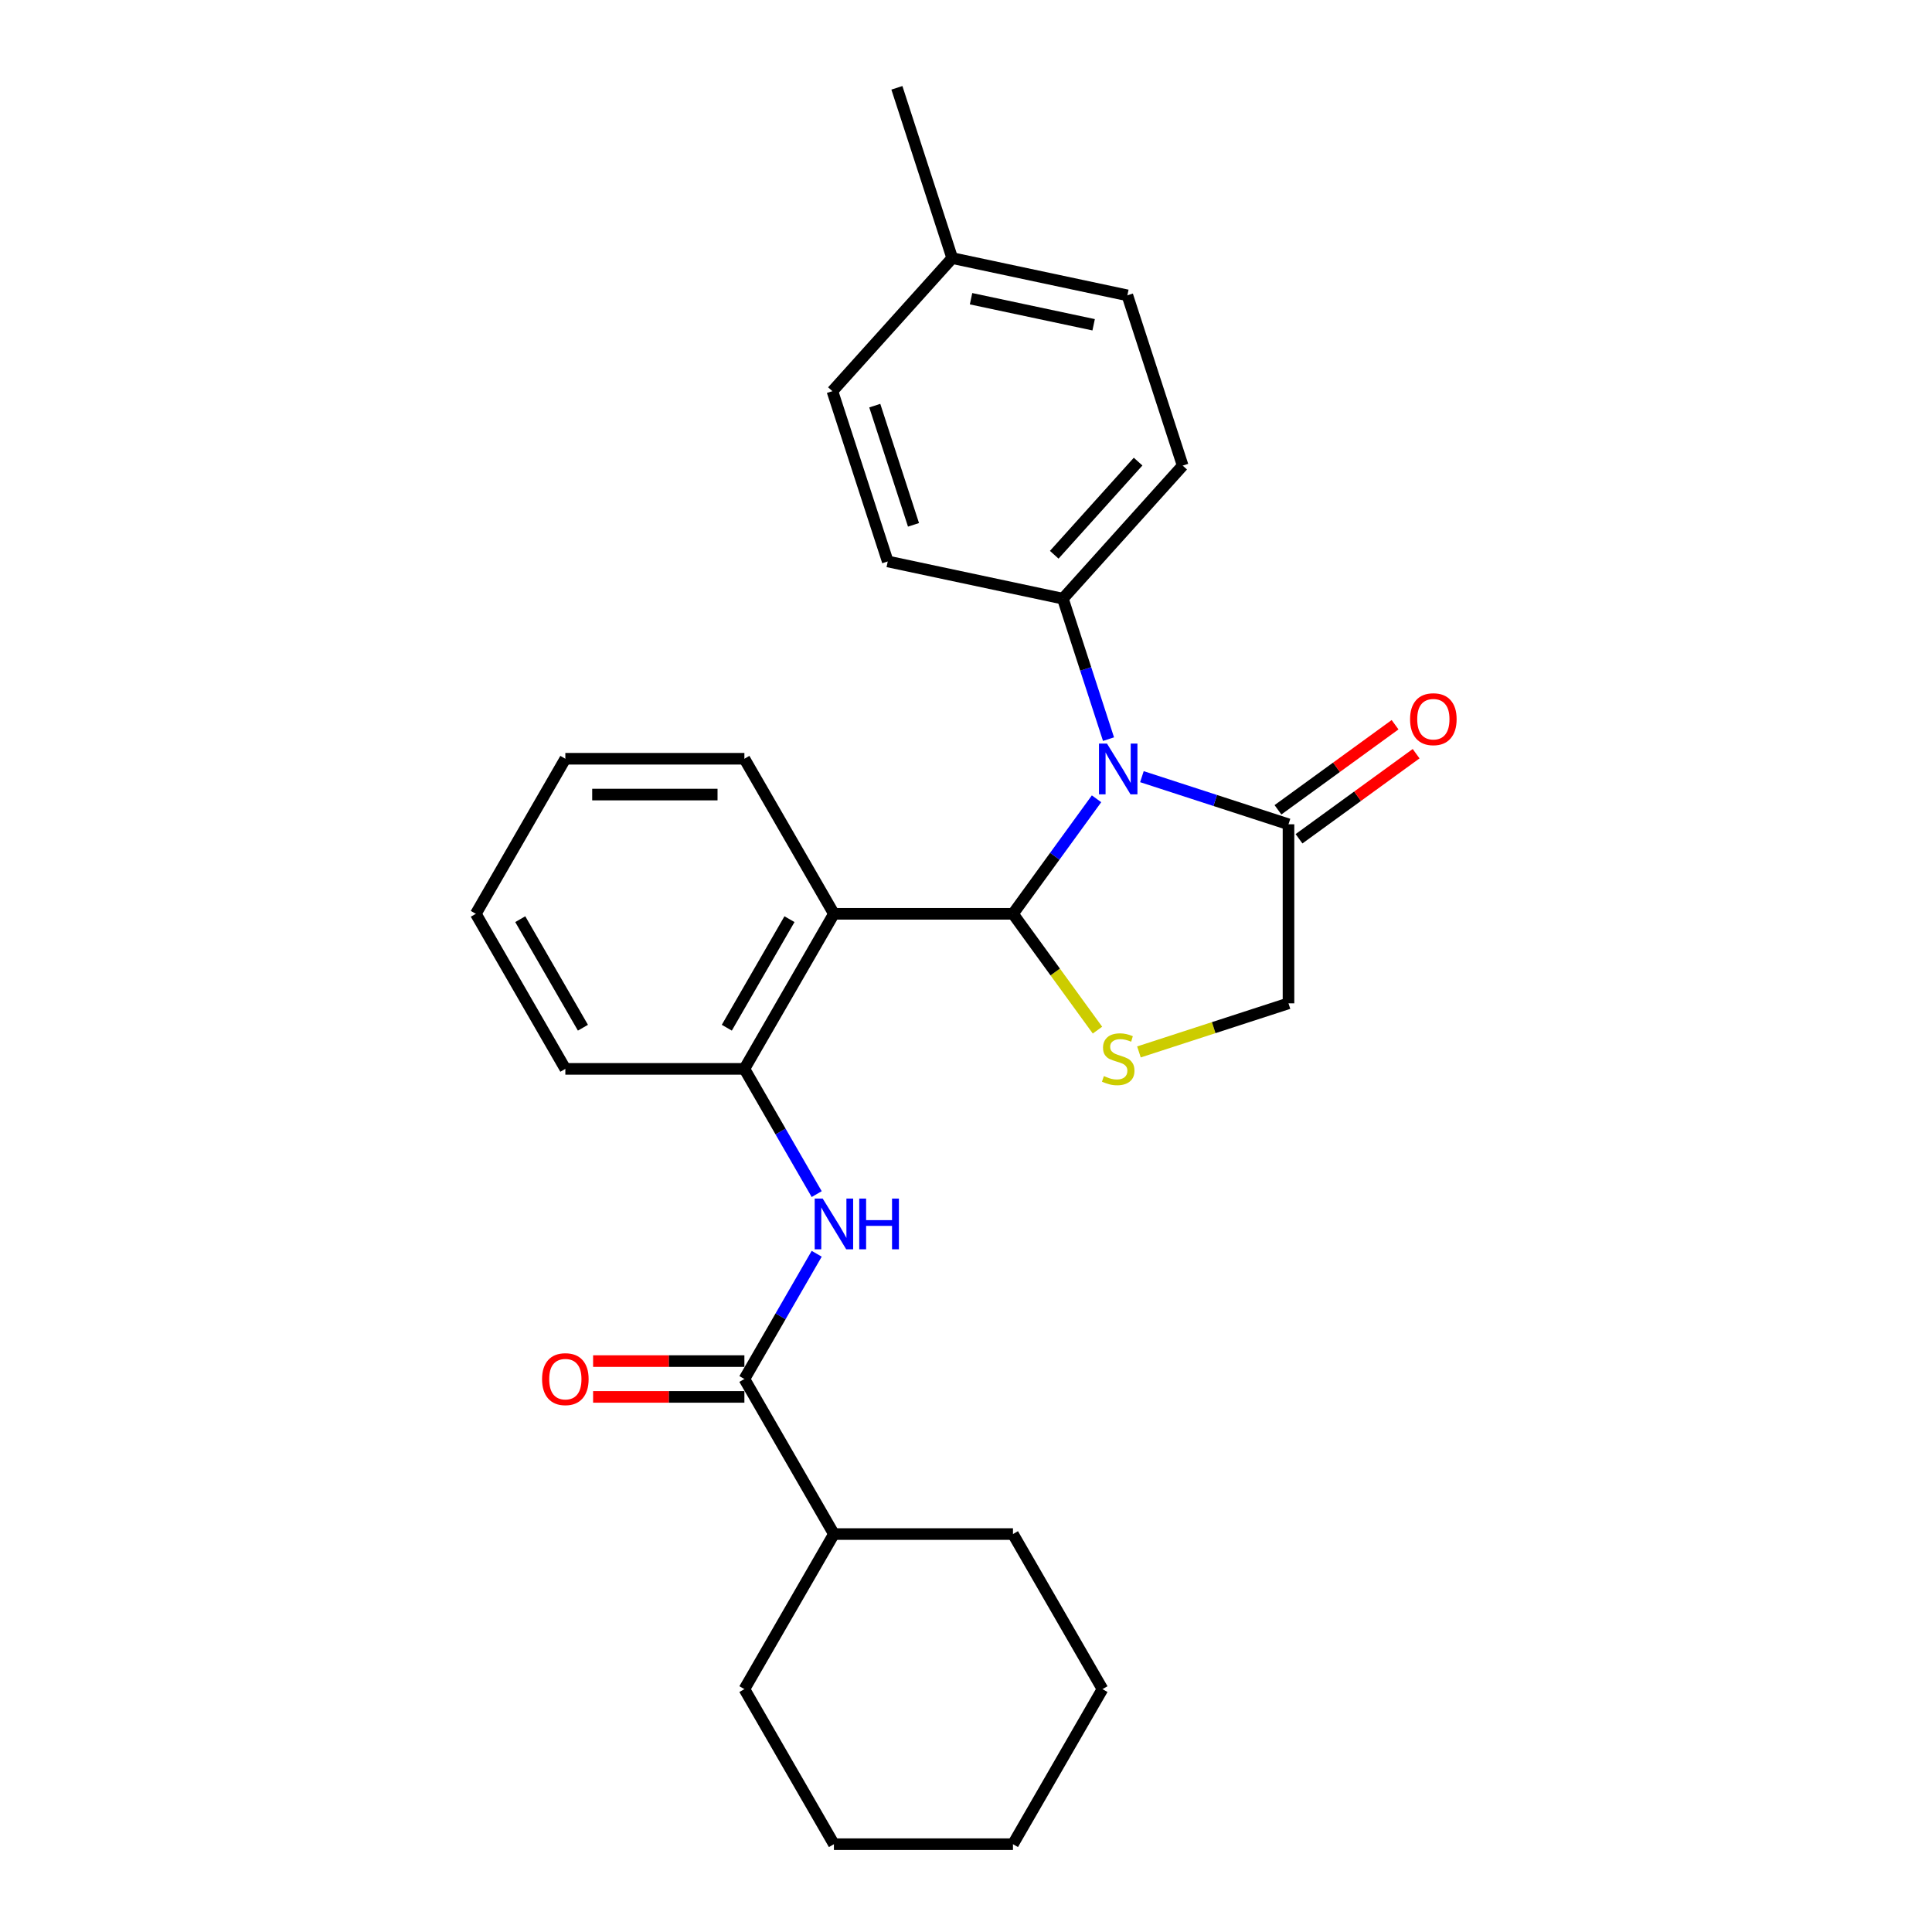 <?xml version='1.0' encoding='iso-8859-1'?>
<svg version='1.1' baseProfile='full'
              xmlns='http://www.w3.org/2000/svg'
                      xmlns:rdkit='http://www.rdkit.org/xml'
                      xmlns:xlink='http://www.w3.org/1999/xlink'
                  xml:space='preserve'
width='1000px' height='1000px' viewBox='0 0 1000 1000'>
<!-- END OF HEADER -->
<rect style='opacity:1.0;fill:#FFFFFF;stroke:none' width='1000' height='1000' x='0' y='0'> </rect>
<path class='bond-0' d='M 422.72,648.948 L 404.008,681.358' style='fill:none;fill-rule:evenodd;stroke:#0000FF;stroke-width:6px;stroke-linecap:butt;stroke-linejoin:miter;stroke-opacity:1' />
<path class='bond-0' d='M 404.008,681.358 L 385.296,713.767' style='fill:none;fill-rule:evenodd;stroke:#000000;stroke-width:6px;stroke-linecap:butt;stroke-linejoin:miter;stroke-opacity:1' />
<path class='bond-1' d='M 422.72,618.068 L 404.008,585.658' style='fill:none;fill-rule:evenodd;stroke:#0000FF;stroke-width:6px;stroke-linecap:butt;stroke-linejoin:miter;stroke-opacity:1' />
<path class='bond-1' d='M 404.008,585.658 L 385.296,553.249' style='fill:none;fill-rule:evenodd;stroke:#000000;stroke-width:6px;stroke-linecap:butt;stroke-linejoin:miter;stroke-opacity:1' />
<path class='bond-2' d='M 570.647,874.286 L 524.31,954.545' style='fill:none;fill-rule:evenodd;stroke:#000000;stroke-width:6px;stroke-linecap:butt;stroke-linejoin:miter;stroke-opacity:1' />
<path class='bond-3' d='M 570.647,874.286 L 524.31,794.027' style='fill:none;fill-rule:evenodd;stroke:#000000;stroke-width:6px;stroke-linecap:butt;stroke-linejoin:miter;stroke-opacity:1' />
<path class='bond-4' d='M 385.296,704.5 L 346.141,704.5' style='fill:none;fill-rule:evenodd;stroke:#000000;stroke-width:6px;stroke-linecap:butt;stroke-linejoin:miter;stroke-opacity:1' />
<path class='bond-4' d='M 346.141,704.5 L 306.986,704.5' style='fill:none;fill-rule:evenodd;stroke:#FF0000;stroke-width:6px;stroke-linecap:butt;stroke-linejoin:miter;stroke-opacity:1' />
<path class='bond-4' d='M 385.296,723.035 L 346.141,723.035' style='fill:none;fill-rule:evenodd;stroke:#000000;stroke-width:6px;stroke-linecap:butt;stroke-linejoin:miter;stroke-opacity:1' />
<path class='bond-4' d='M 346.141,723.035 L 306.986,723.035' style='fill:none;fill-rule:evenodd;stroke:#FF0000;stroke-width:6px;stroke-linecap:butt;stroke-linejoin:miter;stroke-opacity:1' />
<path class='bond-5' d='M 385.296,713.767 L 431.634,794.027' style='fill:none;fill-rule:evenodd;stroke:#000000;stroke-width:6px;stroke-linecap:butt;stroke-linejoin:miter;stroke-opacity:1' />
<path class='bond-6' d='M 524.31,954.545 L 431.634,954.545' style='fill:none;fill-rule:evenodd;stroke:#000000;stroke-width:6px;stroke-linecap:butt;stroke-linejoin:miter;stroke-opacity:1' />
<path class='bond-7' d='M 589.515,544.478 L 628.219,531.903' style='fill:none;fill-rule:evenodd;stroke:#CCCC00;stroke-width:6px;stroke-linecap:butt;stroke-linejoin:miter;stroke-opacity:1' />
<path class='bond-7' d='M 628.219,531.903 L 666.923,519.327' style='fill:none;fill-rule:evenodd;stroke:#000000;stroke-width:6px;stroke-linecap:butt;stroke-linejoin:miter;stroke-opacity:1' />
<path class='bond-8' d='M 568.051,533.194 L 546.18,503.092' style='fill:none;fill-rule:evenodd;stroke:#CCCC00;stroke-width:6px;stroke-linecap:butt;stroke-linejoin:miter;stroke-opacity:1' />
<path class='bond-8' d='M 546.18,503.092 L 524.31,472.989' style='fill:none;fill-rule:evenodd;stroke:#000000;stroke-width:6px;stroke-linecap:butt;stroke-linejoin:miter;stroke-opacity:1' />
<path class='bond-9' d='M 666.923,519.327 L 666.923,426.652' style='fill:none;fill-rule:evenodd;stroke:#000000;stroke-width:6px;stroke-linecap:butt;stroke-linejoin:miter;stroke-opacity:1' />
<path class='bond-10' d='M 666.923,426.652 L 628.988,414.326' style='fill:none;fill-rule:evenodd;stroke:#000000;stroke-width:6px;stroke-linecap:butt;stroke-linejoin:miter;stroke-opacity:1' />
<path class='bond-10' d='M 628.988,414.326 L 591.053,402' style='fill:none;fill-rule:evenodd;stroke:#0000FF;stroke-width:6px;stroke-linecap:butt;stroke-linejoin:miter;stroke-opacity:1' />
<path class='bond-11' d='M 672.37,434.149 L 702.676,412.131' style='fill:none;fill-rule:evenodd;stroke:#000000;stroke-width:6px;stroke-linecap:butt;stroke-linejoin:miter;stroke-opacity:1' />
<path class='bond-11' d='M 702.676,412.131 L 732.981,390.112' style='fill:none;fill-rule:evenodd;stroke:#FF0000;stroke-width:6px;stroke-linecap:butt;stroke-linejoin:miter;stroke-opacity:1' />
<path class='bond-11' d='M 661.475,419.154 L 691.781,397.136' style='fill:none;fill-rule:evenodd;stroke:#000000;stroke-width:6px;stroke-linecap:butt;stroke-linejoin:miter;stroke-opacity:1' />
<path class='bond-11' d='M 691.781,397.136 L 722.087,375.117' style='fill:none;fill-rule:evenodd;stroke:#FF0000;stroke-width:6px;stroke-linecap:butt;stroke-linejoin:miter;stroke-opacity:1' />
<path class='bond-12' d='M 567.565,413.453 L 545.938,443.221' style='fill:none;fill-rule:evenodd;stroke:#0000FF;stroke-width:6px;stroke-linecap:butt;stroke-linejoin:miter;stroke-opacity:1' />
<path class='bond-12' d='M 545.938,443.221 L 524.31,472.989' style='fill:none;fill-rule:evenodd;stroke:#000000;stroke-width:6px;stroke-linecap:butt;stroke-linejoin:miter;stroke-opacity:1' />
<path class='bond-13' d='M 573.766,382.573 L 561.955,346.224' style='fill:none;fill-rule:evenodd;stroke:#0000FF;stroke-width:6px;stroke-linecap:butt;stroke-linejoin:miter;stroke-opacity:1' />
<path class='bond-13' d='M 561.955,346.224 L 550.145,309.874' style='fill:none;fill-rule:evenodd;stroke:#000000;stroke-width:6px;stroke-linecap:butt;stroke-linejoin:miter;stroke-opacity:1' />
<path class='bond-14' d='M 524.31,472.989 L 431.634,472.989' style='fill:none;fill-rule:evenodd;stroke:#000000;stroke-width:6px;stroke-linecap:butt;stroke-linejoin:miter;stroke-opacity:1' />
<path class='bond-15' d='M 292.621,553.249 L 246.283,472.989' style='fill:none;fill-rule:evenodd;stroke:#000000;stroke-width:6px;stroke-linecap:butt;stroke-linejoin:miter;stroke-opacity:1' />
<path class='bond-15' d='M 301.722,531.942 L 269.286,475.761' style='fill:none;fill-rule:evenodd;stroke:#000000;stroke-width:6px;stroke-linecap:butt;stroke-linejoin:miter;stroke-opacity:1' />
<path class='bond-16' d='M 292.621,553.249 L 385.296,553.249' style='fill:none;fill-rule:evenodd;stroke:#000000;stroke-width:6px;stroke-linecap:butt;stroke-linejoin:miter;stroke-opacity:1' />
<path class='bond-17' d='M 246.283,472.989 L 292.621,392.73' style='fill:none;fill-rule:evenodd;stroke:#000000;stroke-width:6px;stroke-linecap:butt;stroke-linejoin:miter;stroke-opacity:1' />
<path class='bond-18' d='M 550.145,309.874 L 459.494,290.605' style='fill:none;fill-rule:evenodd;stroke:#000000;stroke-width:6px;stroke-linecap:butt;stroke-linejoin:miter;stroke-opacity:1' />
<path class='bond-19' d='M 550.145,309.874 L 612.157,241.002' style='fill:none;fill-rule:evenodd;stroke:#000000;stroke-width:6px;stroke-linecap:butt;stroke-linejoin:miter;stroke-opacity:1' />
<path class='bond-19' d='M 545.672,287.14 L 589.081,238.93' style='fill:none;fill-rule:evenodd;stroke:#000000;stroke-width:6px;stroke-linecap:butt;stroke-linejoin:miter;stroke-opacity:1' />
<path class='bond-20' d='M 492.868,133.594 L 583.518,152.863' style='fill:none;fill-rule:evenodd;stroke:#000000;stroke-width:6px;stroke-linecap:butt;stroke-linejoin:miter;stroke-opacity:1' />
<path class='bond-20' d='M 502.612,154.615 L 566.067,168.102' style='fill:none;fill-rule:evenodd;stroke:#000000;stroke-width:6px;stroke-linecap:butt;stroke-linejoin:miter;stroke-opacity:1' />
<path class='bond-21' d='M 492.868,133.594 L 464.23,45.455' style='fill:none;fill-rule:evenodd;stroke:#000000;stroke-width:6px;stroke-linecap:butt;stroke-linejoin:miter;stroke-opacity:1' />
<path class='bond-22' d='M 492.868,133.594 L 430.856,202.466' style='fill:none;fill-rule:evenodd;stroke:#000000;stroke-width:6px;stroke-linecap:butt;stroke-linejoin:miter;stroke-opacity:1' />
<path class='bond-23' d='M 459.494,290.605 L 430.856,202.466' style='fill:none;fill-rule:evenodd;stroke:#000000;stroke-width:6px;stroke-linecap:butt;stroke-linejoin:miter;stroke-opacity:1' />
<path class='bond-23' d='M 472.827,271.657 L 452.78,209.959' style='fill:none;fill-rule:evenodd;stroke:#000000;stroke-width:6px;stroke-linecap:butt;stroke-linejoin:miter;stroke-opacity:1' />
<path class='bond-24' d='M 612.157,241.002 L 583.518,152.863' style='fill:none;fill-rule:evenodd;stroke:#000000;stroke-width:6px;stroke-linecap:butt;stroke-linejoin:miter;stroke-opacity:1' />
<path class='bond-25' d='M 292.621,392.73 L 385.296,392.73' style='fill:none;fill-rule:evenodd;stroke:#000000;stroke-width:6px;stroke-linecap:butt;stroke-linejoin:miter;stroke-opacity:1' />
<path class='bond-25' d='M 306.522,411.265 L 371.395,411.265' style='fill:none;fill-rule:evenodd;stroke:#000000;stroke-width:6px;stroke-linecap:butt;stroke-linejoin:miter;stroke-opacity:1' />
<path class='bond-26' d='M 385.296,392.73 L 431.634,472.989' style='fill:none;fill-rule:evenodd;stroke:#000000;stroke-width:6px;stroke-linecap:butt;stroke-linejoin:miter;stroke-opacity:1' />
<path class='bond-27' d='M 431.634,472.989 L 385.296,553.249' style='fill:none;fill-rule:evenodd;stroke:#000000;stroke-width:6px;stroke-linecap:butt;stroke-linejoin:miter;stroke-opacity:1' />
<path class='bond-27' d='M 408.632,475.761 L 376.195,531.942' style='fill:none;fill-rule:evenodd;stroke:#000000;stroke-width:6px;stroke-linecap:butt;stroke-linejoin:miter;stroke-opacity:1' />
<path class='bond-28' d='M 431.634,954.545 L 385.296,874.286' style='fill:none;fill-rule:evenodd;stroke:#000000;stroke-width:6px;stroke-linecap:butt;stroke-linejoin:miter;stroke-opacity:1' />
<path class='bond-29' d='M 385.296,874.286 L 431.634,794.027' style='fill:none;fill-rule:evenodd;stroke:#000000;stroke-width:6px;stroke-linecap:butt;stroke-linejoin:miter;stroke-opacity:1' />
<path class='bond-30' d='M 431.634,794.027 L 524.31,794.027' style='fill:none;fill-rule:evenodd;stroke:#000000;stroke-width:6px;stroke-linecap:butt;stroke-linejoin:miter;stroke-opacity:1' />
<path  class='atom-0' d='M 425.833 620.385
L 434.433 634.286
Q 435.286 635.658, 436.657 638.142
Q 438.029 640.625, 438.103 640.774
L 438.103 620.385
L 441.587 620.385
L 441.587 646.631
L 437.992 646.631
L 428.761 631.432
Q 427.686 629.653, 426.537 627.614
Q 425.425 625.575, 425.091 624.945
L 425.091 646.631
L 421.681 646.631
L 421.681 620.385
L 425.833 620.385
' fill='#0000FF'/>
<path  class='atom-0' d='M 444.738 620.385
L 448.297 620.385
L 448.297 631.543
L 461.717 631.543
L 461.717 620.385
L 465.275 620.385
L 465.275 646.631
L 461.717 646.631
L 461.717 634.509
L 448.297 634.509
L 448.297 646.631
L 444.738 646.631
L 444.738 620.385
' fill='#0000FF'/>
<path  class='atom-3' d='M 280.573 713.842
Q 280.573 707.54, 283.687 704.018
Q 286.801 700.496, 292.621 700.496
Q 298.441 700.496, 301.555 704.018
Q 304.669 707.54, 304.669 713.842
Q 304.669 720.218, 301.518 723.85
Q 298.367 727.446, 292.621 727.446
Q 286.838 727.446, 283.687 723.85
Q 280.573 720.255, 280.573 713.842
M 292.621 724.481
Q 296.624 724.481, 298.775 721.812
Q 300.962 719.105, 300.962 713.842
Q 300.962 708.689, 298.775 706.094
Q 296.624 703.462, 292.621 703.462
Q 288.617 703.462, 286.43 706.057
Q 284.28 708.652, 284.28 713.842
Q 284.28 719.143, 286.43 721.812
Q 288.617 724.481, 292.621 724.481
' fill='#FF0000'/>
<path  class='atom-5' d='M 571.369 556.973
Q 571.666 557.085, 572.889 557.604
Q 574.112 558.123, 575.447 558.456
Q 576.818 558.753, 578.153 558.753
Q 580.636 558.753, 582.082 557.567
Q 583.528 556.343, 583.528 554.23
Q 583.528 552.784, 582.787 551.895
Q 582.082 551.005, 580.97 550.523
Q 579.858 550.041, 578.005 549.485
Q 575.669 548.781, 574.26 548.114
Q 572.889 547.446, 571.888 546.038
Q 570.924 544.629, 570.924 542.257
Q 570.924 538.957, 573.148 536.918
Q 575.41 534.88, 579.858 534.88
Q 582.898 534.88, 586.345 536.325
L 585.493 539.18
Q 582.342 537.882, 579.969 537.882
Q 577.411 537.882, 576.003 538.957
Q 574.594 539.995, 574.631 541.812
Q 574.631 543.22, 575.335 544.073
Q 576.077 544.926, 577.115 545.408
Q 578.19 545.889, 579.969 546.445
Q 582.342 547.187, 583.75 547.928
Q 585.159 548.67, 586.16 550.19
Q 587.198 551.672, 587.198 554.23
Q 587.198 557.863, 584.751 559.828
Q 582.342 561.755, 578.301 561.755
Q 575.966 561.755, 574.186 561.236
Q 572.444 560.755, 570.368 559.902
L 571.369 556.973
' fill='#CCCC00'/>
<path  class='atom-8' d='M 572.981 384.89
L 581.582 398.792
Q 582.434 400.163, 583.806 402.647
Q 585.178 405.131, 585.252 405.279
L 585.252 384.89
L 588.736 384.89
L 588.736 411.136
L 585.141 411.136
L 575.91 395.937
Q 574.835 394.158, 573.686 392.119
Q 572.574 390.08, 572.24 389.45
L 572.24 411.136
L 568.83 411.136
L 568.83 384.89
L 572.981 384.89
' fill='#0000FF'/>
<path  class='atom-10' d='M 729.851 372.252
Q 729.851 365.95, 732.965 362.429
Q 736.079 358.907, 741.899 358.907
Q 747.719 358.907, 750.833 362.429
Q 753.947 365.95, 753.947 372.252
Q 753.947 378.628, 750.796 382.261
Q 747.645 385.857, 741.899 385.857
Q 736.116 385.857, 732.965 382.261
Q 729.851 378.665, 729.851 372.252
M 741.899 382.892
Q 745.902 382.892, 748.052 380.222
Q 750.24 377.516, 750.24 372.252
Q 750.24 367.1, 748.052 364.505
Q 745.902 361.873, 741.899 361.873
Q 737.895 361.873, 735.708 364.468
Q 733.558 367.063, 733.558 372.252
Q 733.558 377.553, 735.708 380.222
Q 737.895 382.892, 741.899 382.892
' fill='#FF0000'/>
</svg>
